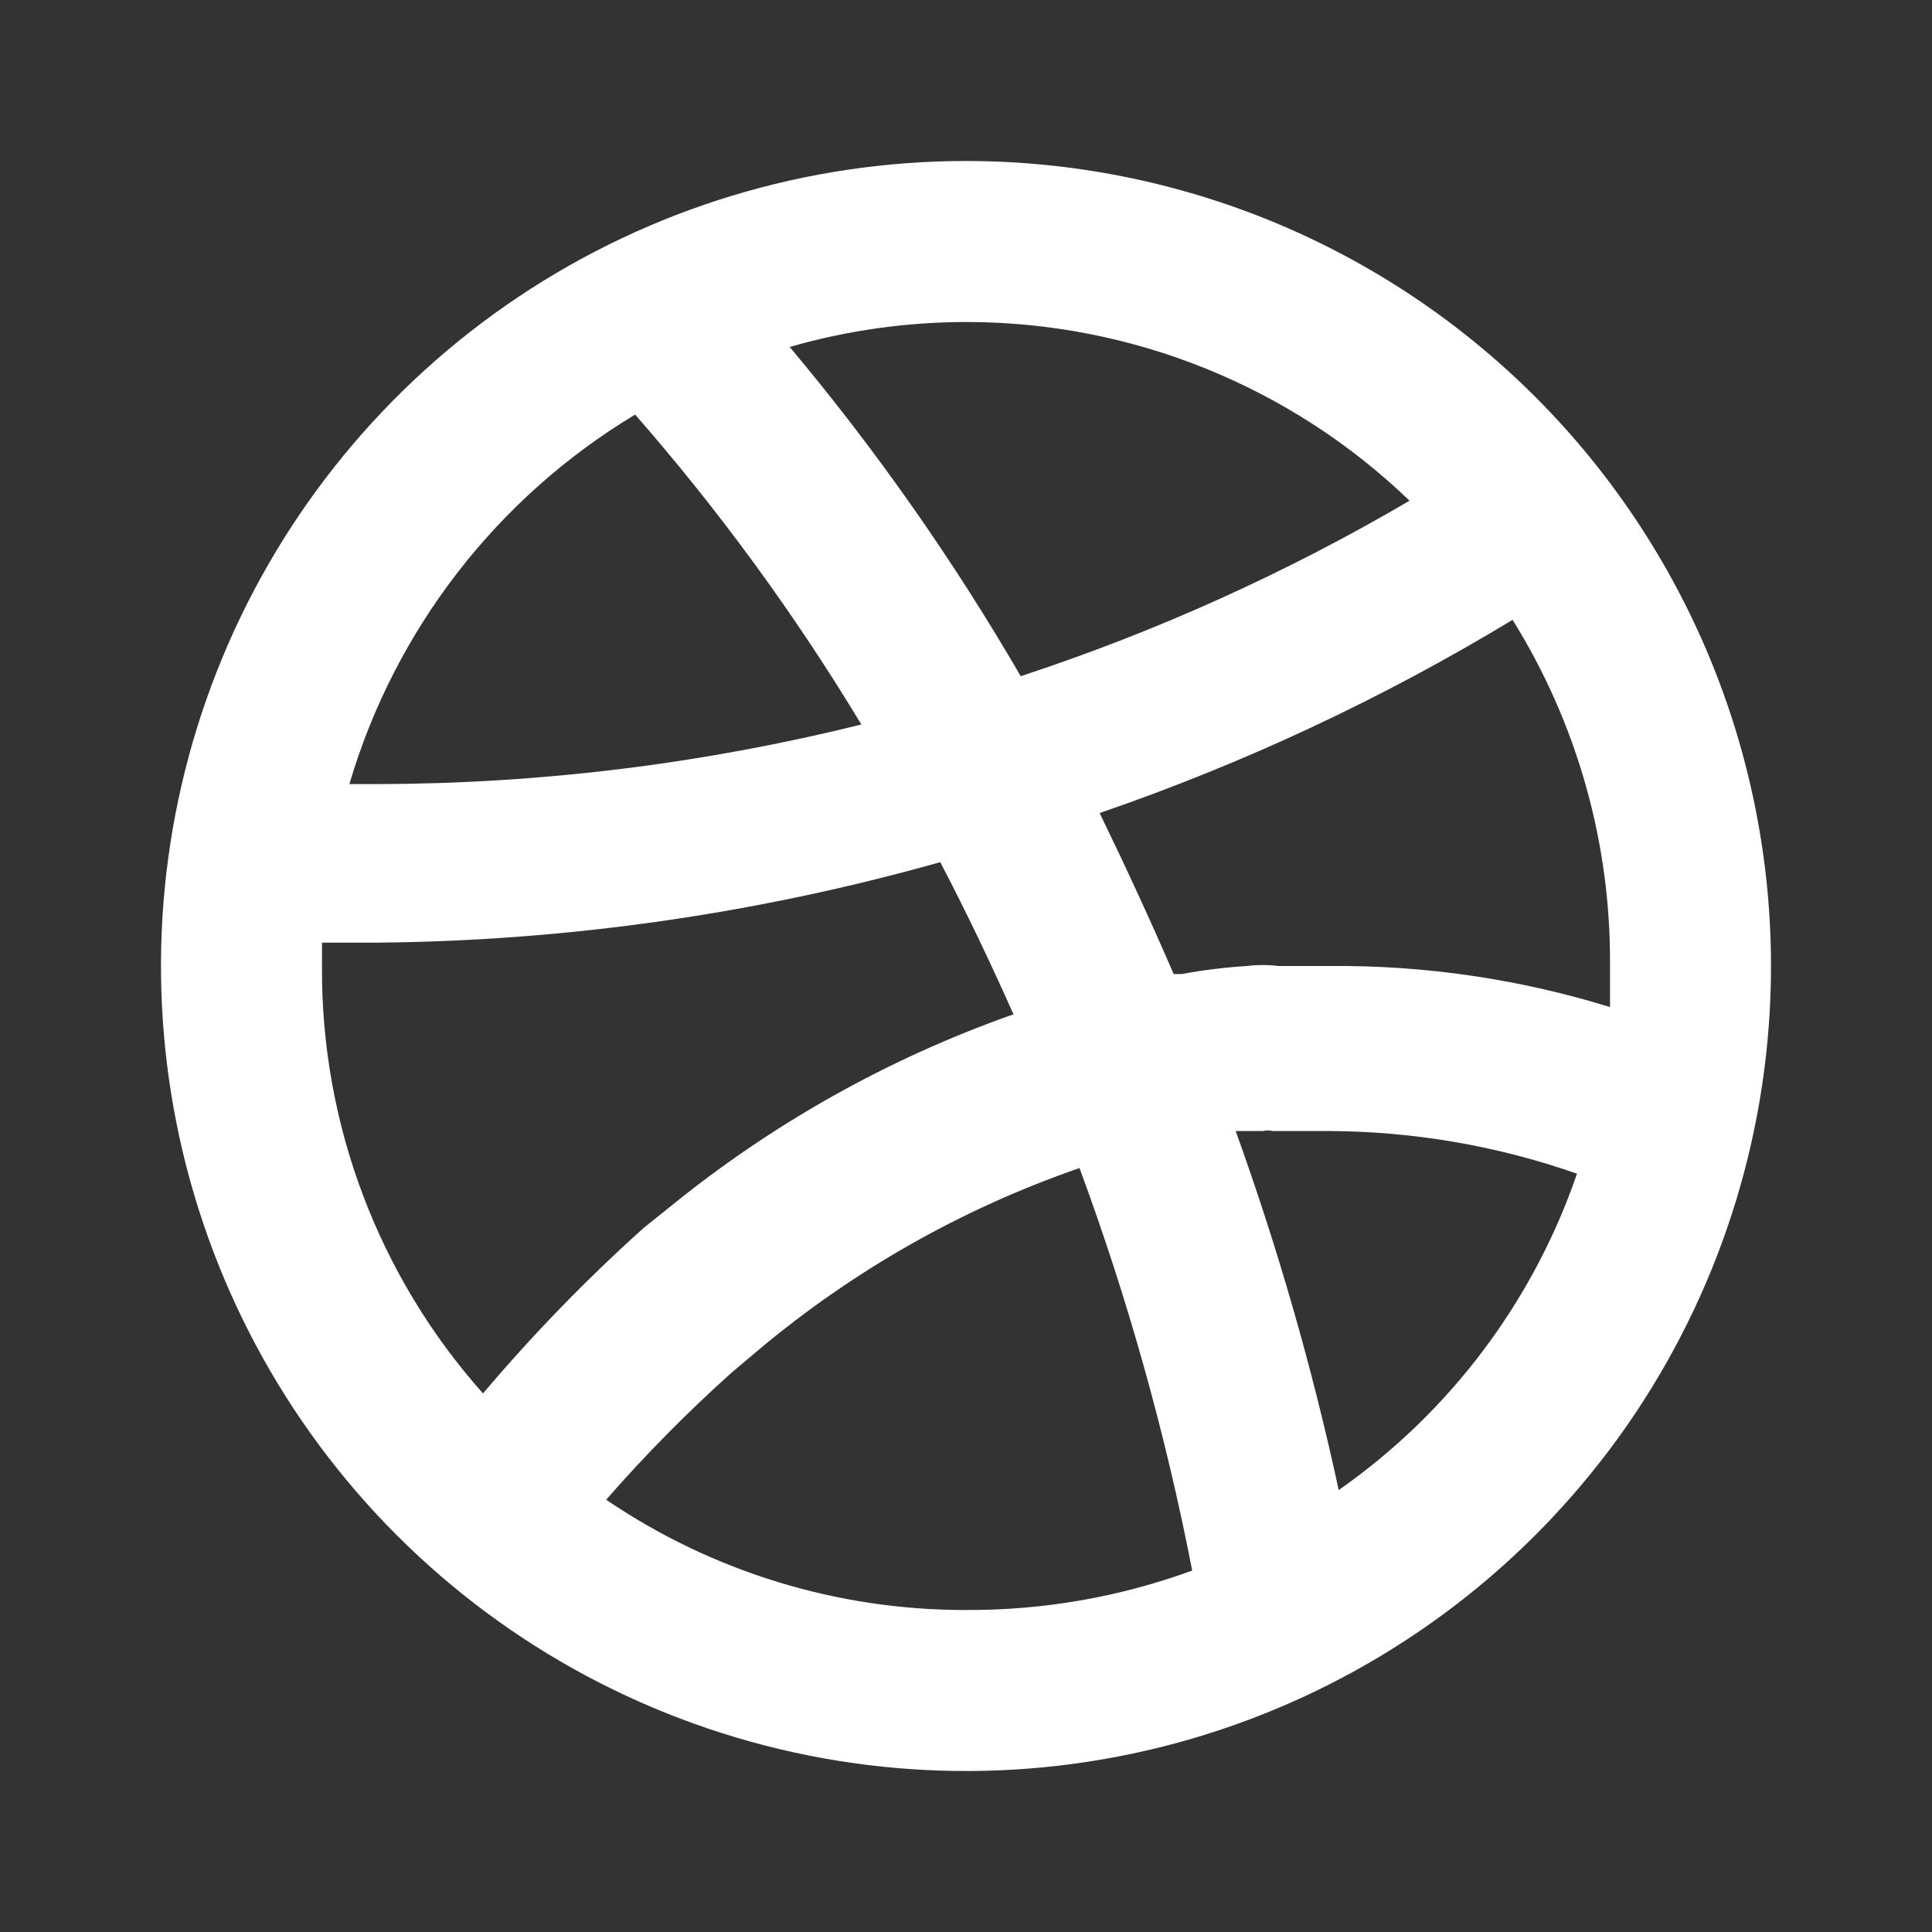<svg width="24" height="24" viewBox="0 0 24 24" fill="none" xmlns="http://www.w3.org/2000/svg">
<rect x="0" y="0" width="24" height="24" fill="#333333" stroke="none"/>
<path d="M12 2C10.022 2 8.089 2.586 6.444 3.685C4.8 4.784 3.518 6.346 2.761 8.173C2.004 10 1.806 12.011 2.192 13.951C2.578 15.891 3.53 17.672 4.929 19.071C6.327 20.47 8.109 21.422 10.049 21.808C11.989 22.194 14 21.996 15.827 21.239C17.654 20.482 19.216 19.2 20.315 17.556C21.413 15.911 22 13.978 22 12C22 10.687 21.741 9.386 21.239 8.173C20.736 6.96 20 5.858 19.071 4.929C18.142 4 17.04 3.264 15.827 2.761C14.614 2.259 13.313 2 12 2ZM12 4C14.055 3.999 16.03 4.795 17.51 6.22C15.982 7.116 14.363 7.847 12.68 8.4C11.842 6.957 10.882 5.588 9.81 4.31C10.522 4.105 11.259 4.001 12 4ZM7.89 5.15C8.938 6.349 9.878 7.637 10.7 9C8.737 9.487 6.723 9.736 4.7 9.74H4.34C4.907 7.82 6.174 6.182 7.89 5.15ZM6 17.31C4.699 15.849 3.986 13.957 4 12C4 11.9 4 11.8 4 11.71H4.68C7.047 11.689 9.401 11.352 11.68 10.71C12 11.32 12.3 11.95 12.59 12.6C11.031 13.149 9.58 13.965 8.3 15.01L8 15.25C7.287 15.89 6.619 16.578 6 17.31ZM12 20C10.406 20.003 8.848 19.526 7.53 18.63C8.017 18.072 8.538 17.544 9.09 17.05L9.41 16.78C10.593 15.785 11.949 15.015 13.41 14.51C14.011 16.136 14.479 17.808 14.81 19.51C13.91 19.839 12.958 20.005 12 20ZM16.63 18.51C16.303 16.997 15.875 15.507 15.35 14.05H15.69C15.729 14.04 15.771 14.04 15.81 14.05H15.92H16.02H16.5C17.552 14.053 18.597 14.232 19.59 14.58C19.044 16.17 18.008 17.546 16.63 18.51ZM16.5 12C16.29 12 16.08 12 15.88 12C15.751 11.984 15.62 11.984 15.49 12C15.218 12.017 14.948 12.05 14.68 12.1H14.58C14.29 11.43 13.99 10.78 13.66 10.1C15.451 9.485 17.17 8.68 18.79 7.7C19.593 8.989 20.013 10.481 20 12C20 12.17 20 12.34 20 12.51C18.867 12.16 17.686 11.988 16.5 12Z" fill="white"/>
</svg>
